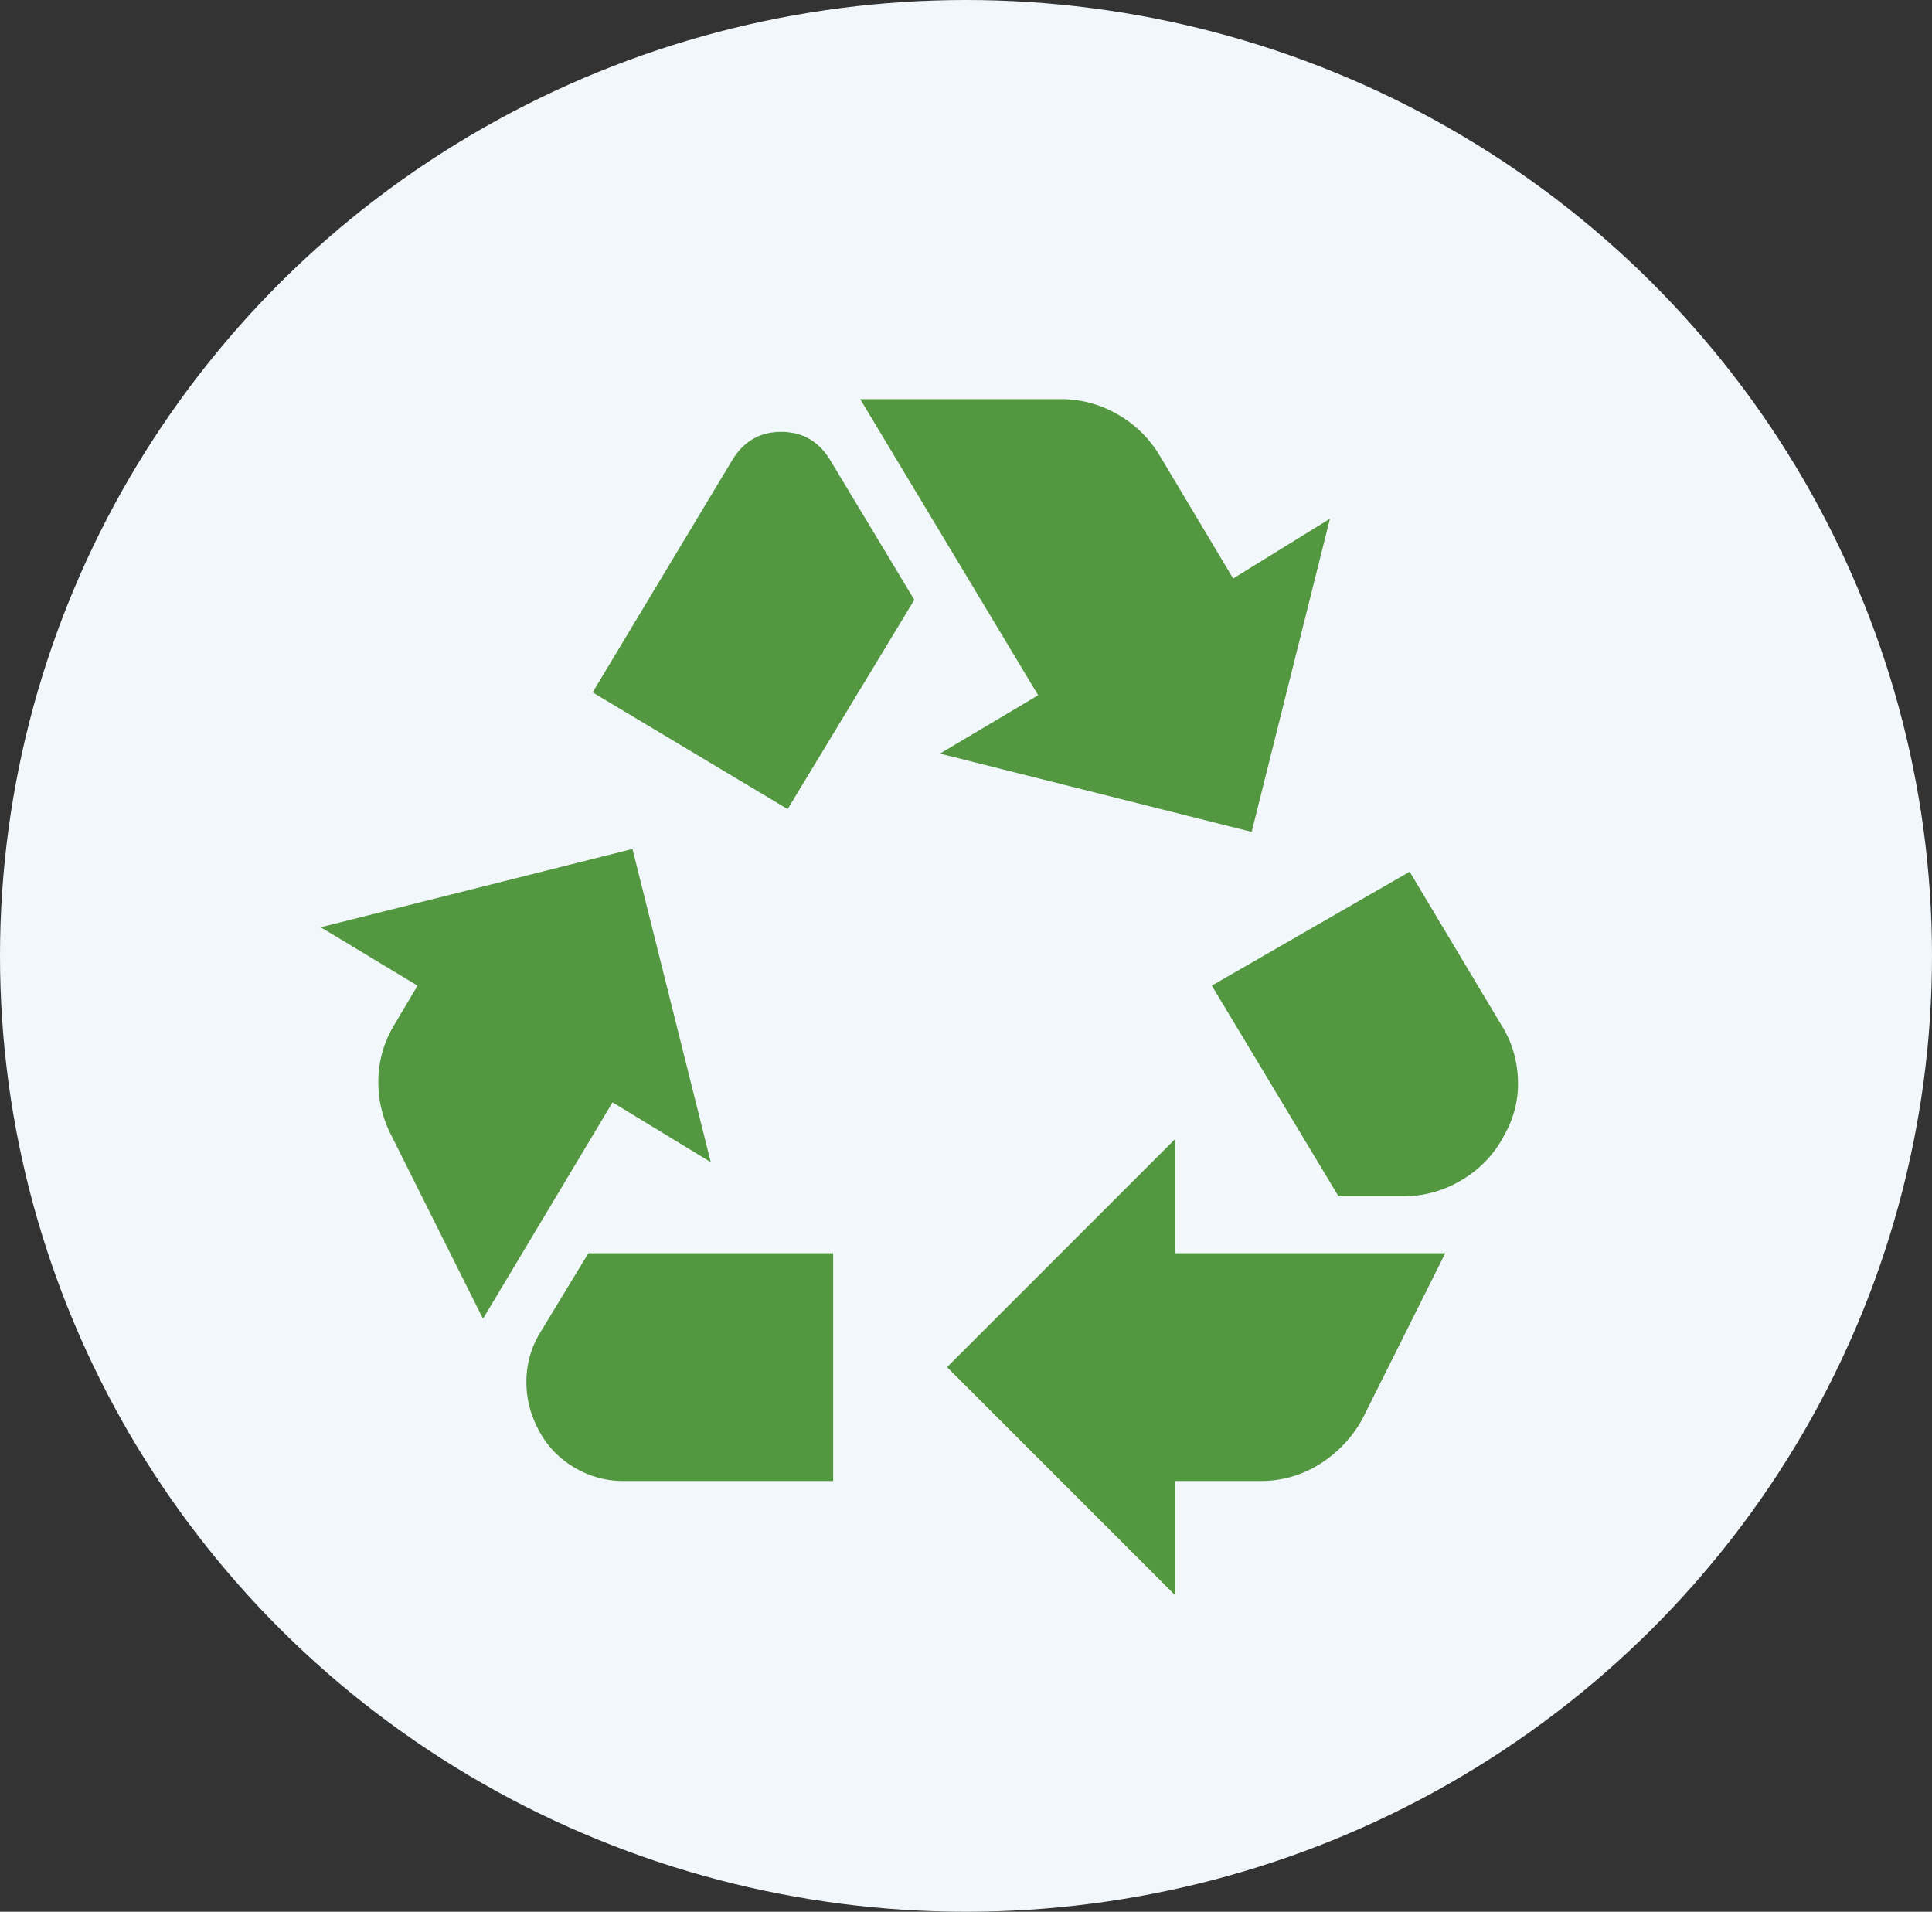 <svg xmlns="http://www.w3.org/2000/svg" width="640.219" height="633.48" viewBox="0 0 640.219 633.48"><rect x="0" y="0" width="640.219" height="633.48" fill="#333333" stroke="none"/><defs><style>      .cls-1 {        fill: #f2f7fb;      }      .cls-2 {        fill: #539840;      }    </style></defs><g id="Grupo_50" data-name="Grupo 50" transform="translate(0.077 -0.346)"><ellipse id="Elipse_9" data-name="Elipse 9" class="cls-1" cx="320.11" cy="316.74" rx="320.11" ry="316.74" transform="translate(-0.077 0.346)"></ellipse><path id="recycling_24dp_E3E3E3_FILL0_wght400_GRAD0_opsz24" class="cls-2" d="M194.717-744.151l41.981-69.34-27.83-46.227q-5.66-9.433-16.274-9.433t-16.274,9.433L130.094-782.83Zm182.547,128.3-41.981-69.812L400.848-723.4l30.189,50.472A35.5,35.5,0,0,1,436.7-655a33.834,33.834,0,0,1-4.245,18.4,36.738,36.738,0,0,1-13.915,15.095,37.536,37.536,0,0,1-20.047,5.66ZM323.018-483.774l-75.472-75.472,75.472-75.472v37.736h89.623l-27.358,54.717a40.8,40.8,0,0,1-14.151,15.095,36.353,36.353,0,0,1-19.811,5.66h-28.3ZM140.472-521.51a31.418,31.418,0,0,1-17.217-4.953A30.613,30.613,0,0,1,111.7-539.434a32.741,32.741,0,0,1-3.538-15.8,31.044,31.044,0,0,1,4.481-15.331l16.038-26.415h81.132v75.472Zm-46.7-53.774L63.113-636.6a37.928,37.928,0,0,1-4.009-18.16,35.968,35.968,0,0,1,5.425-18.16l7.547-12.736L40-705l103.3-25.943L169.245-627.17,136.7-646.981ZM348.49-736.6l-103.3-25.943,32.547-19.339L218.773-880h66.509a37.151,37.151,0,0,1,18.632,4.953A38.047,38.047,0,0,1,317.83-861.6l24.528,41.038,32.075-19.811Z" transform="translate(66.206 1012.602)"></path></g></svg>